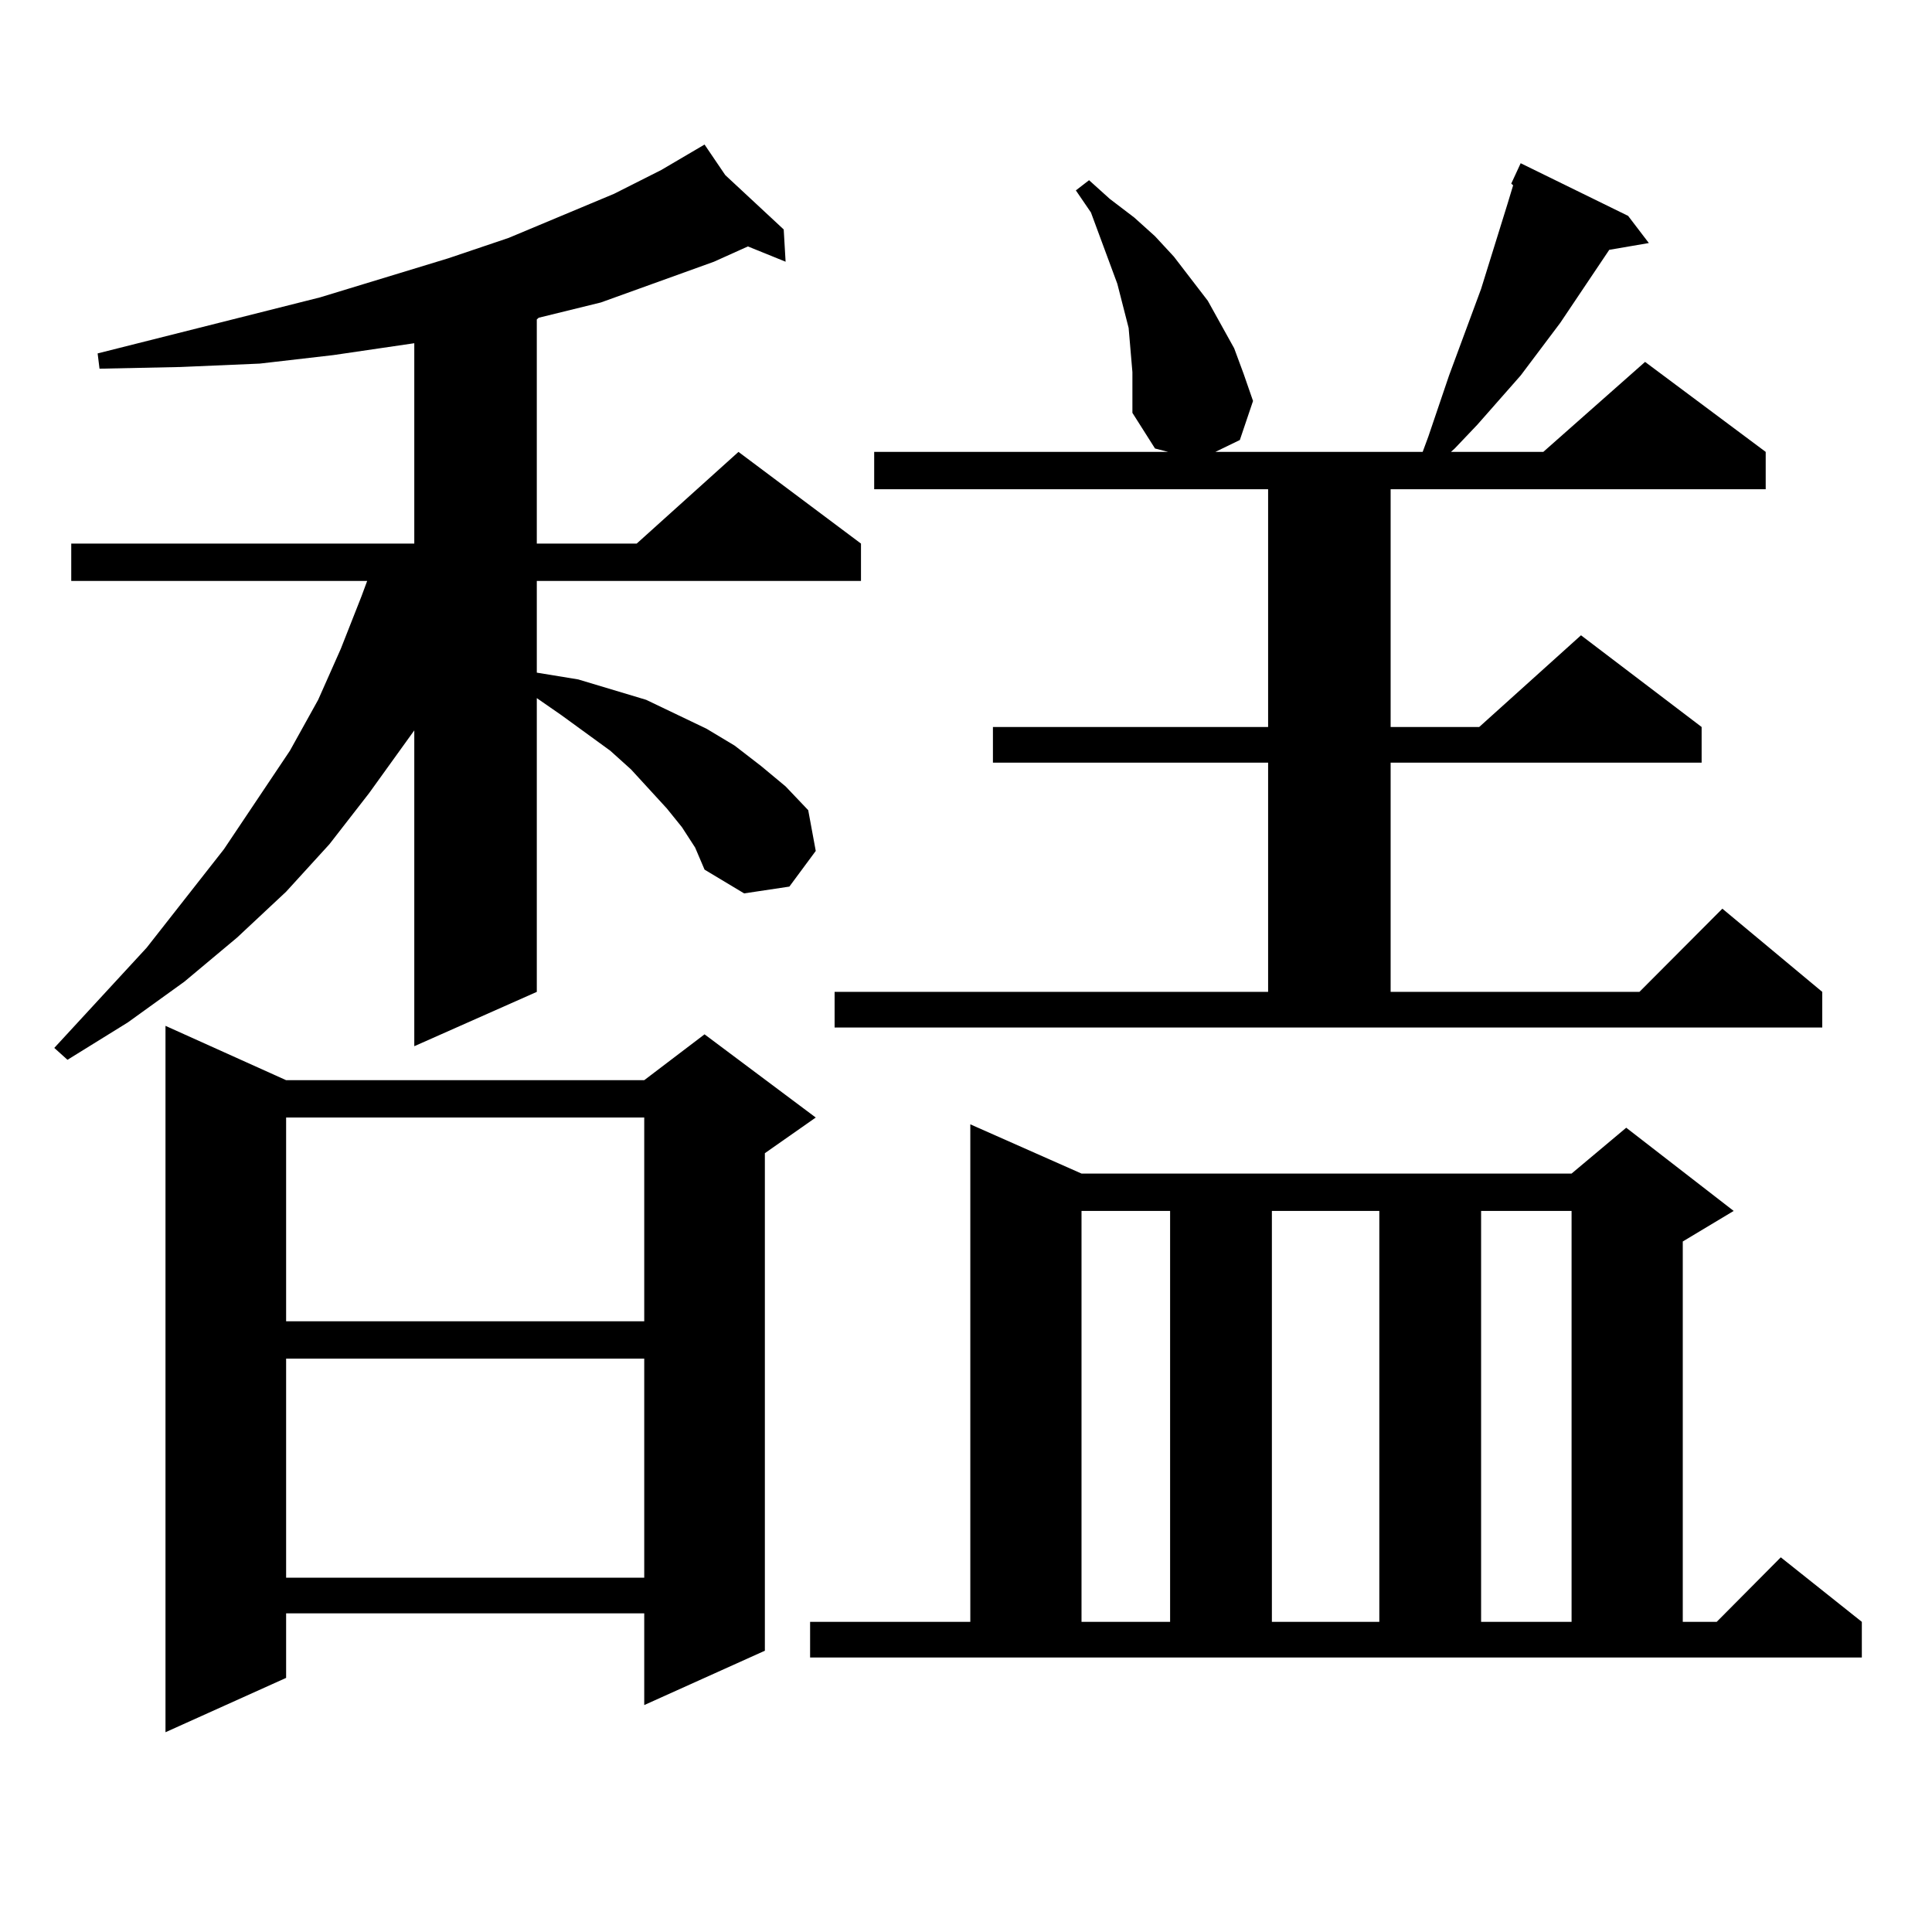 <?xml version="1.0" encoding="utf-8"?>
<!-- Generator: Adobe Illustrator 16.0.0, SVG Export Plug-In . SVG Version: 6.00 Build 0)  -->
<!DOCTYPE svg PUBLIC "-//W3C//DTD SVG 1.1//EN" "http://www.w3.org/Graphics/SVG/1.1/DTD/svg11.dtd">
<svg version="1.1" id="图层_1" xmlns="http://www.w3.org/2000/svg" xmlns:xlink="http://www.w3.org/1999/xlink" x="0px" y="0px"
	 width="1000px" height="1000px" viewBox="0 0 1000 1000" enable-background="new 0 0 1000 1000" xml:space="preserve">
<path d="M352.967,428.141l-7.805-9.668l-18.536-20.215l-10.731-9.668l-25.365-18.457l-12.683-8.789v152.051l-63.413,28.125V378.043
	l-23.414,32.52l-20.487,26.367l-22.438,24.609l-25.365,23.73l-27.316,22.852l-29.268,21.094l-31.219,19.336l-6.829-6.152
	L75.9,490.543l39.999-50.977l34.146-50.977l14.634-26.367l11.707-26.367l10.731-27.246l2.927-7.91H36.877v-19.336h177.557V177.652
	l-41.95,6.152l-38.048,4.395l-40.975,1.758l-41.95,0.879l-0.976-7.91l115.119-29.004l66.34-20.215l31.219-10.547l54.633-22.852
	l24.39-12.305l22.438-13.184l10.731,15.82l30.243,28.125l0.976,16.699l-19.512-7.91l-17.561,7.91l-29.268,10.547l-29.268,10.547
	l-32.194,7.91l-0.976,0.879v116.016h51.706l52.682-47.461l63.413,47.461v19.336H277.847v47.461l21.463,3.516l17.561,5.273
	l17.561,5.273l31.219,14.941l14.634,8.789l13.658,10.547l12.683,10.547l11.707,12.305l3.902,21.094l-13.658,18.457l-23.414,3.516
	l-20.487-12.305l-4.878-11.426L352.967,428.141z M148.094,559.098h185.361l31.219-23.73l57.56,43.066l-26.341,18.457v257.52
	l-62.438,28.125v-47.461H148.094v33.398l-62.438,28.125V530.973L148.094,559.098z M148.094,578.434v105.469h185.361V578.434H148.094
	z M148.094,703.238v113.379h185.361V703.238H148.094z M419.307,839.469h82.925v-257.52l57.56,25.488h253.652l28.292-23.73
	l55.608,43.066l-26.341,15.82v196.875h17.561l33.17-33.398l41.95,33.398v18.457H419.307V839.469z M431.989,513.395h224.385V394.742
	H513.938v-18.457h142.436V253.238H452.477v-19.336h152.191l-6.829-1.758l-11.707-18.457v-10.547v-10.547l-0.976-11.426
	l-0.976-11.426l-2.927-11.426l-2.927-11.426l-8.78-23.73l-4.878-13.184l-7.805-11.426l6.829-5.273l10.731,9.668l12.683,9.668
	l10.731,9.668l9.756,10.547l17.561,22.852l13.658,24.609l4.878,13.184l4.878,14.063l-6.829,20.215l-12.683,6.152h107.314l2.927-7.91
	l10.731-31.641l16.585-44.824l13.658-43.945l2.927-9.668l-0.976-0.879l4.878-10.547l55.608,27.246l10.731,14.063l-20.487,3.516
	l-25.365,37.793l-20.487,27.246l-22.438,25.488l-11.707,12.305l-1.951,1.758h47.804l52.682-46.582l62.438,46.582v19.336H719.787
	v123.047h45.853l52.682-47.461l62.438,47.461v18.457H719.787v118.652h128.777l42.926-43.066l51.706,43.066v18.457H431.989V513.395z
	 M559.791,626.773v212.695h45.853V626.773H559.791z M658.325,626.773v212.695h55.608V626.773H658.325z M766.615,626.773v212.695
	h46.828V626.773H766.615z"/>
</svg>
